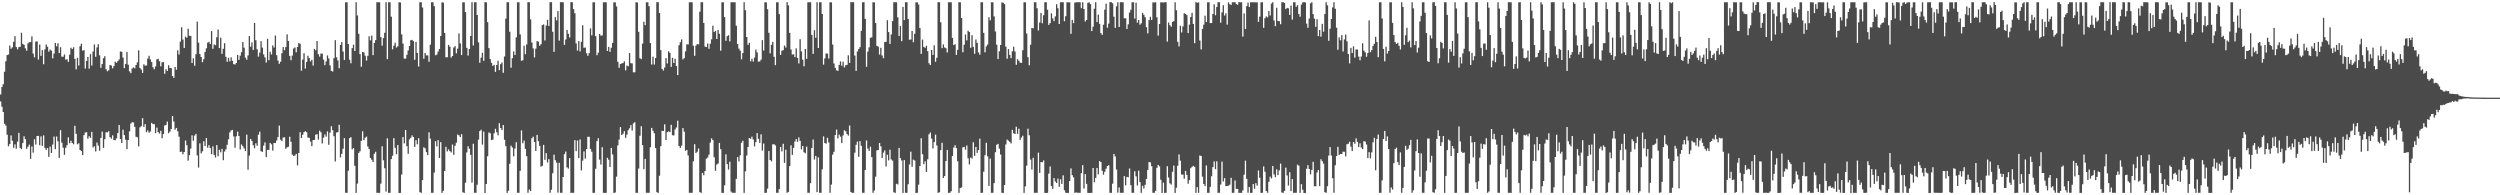 <?xml version="1.0" encoding="UTF-8"?>
<svg xmlns="http://www.w3.org/2000/svg" width="1920" height="150">
  <path d="M0 72.532h1v5.331H0zM1 66.785h1v15.171H1zM2 64.671h1v21.323H2zM3 55.078h1v40.016H3zM4 47.038h1v49.408H4zM5 42.304h1v61.182H5zM6 41.845h1v70.560H6zM7 34.993h1v75.652H7zM8 37.430h1v66.587H8zM9 36.365h1v71.736H9zM10 32.113h1v81.378H10zM11 27.786h1v83.106H11zM12 36.175h1v77.994H12zM13 37.887h1v70.859H13zM14 36.187h1v65.855H14zM15 35.909h1v77.651H15zM16 25.150h1v89.363H16zM17 33.712h1v76.148H17zM18 34.474h1v70.206H18zM19 37.100h1v69.795H19zM20 38.981h1v75.340H20zM21 33.260h1v79.488H21zM22 32.402h1v78.709H22zM23 32.309h1v89.689H23zM24 27.953h1v84.542H24zM25 41.150h1v76.023H25zM26 44.037h1v62.859H26zM27 31.931h1v79.105H27zM28 31.737h1v72.702H28zM29 45.700h1v58.639H29zM30 34.201h1v77.341H30zM31 42.925h1v61.805H31zM32 38.525h1v73.518H32zM33 49.338h1v54.631H33zM34 37.912h1v75.654H34zM35 34.173h1v81.078H35zM36 35.898h1v77.839H36zM37 39.673h1v80.807H37zM38 38.096h1v74.476H38zM39 38.919h1v78.555H39zM40 44.815h1v66.189H40zM41 41.104h1v63.730H41zM42 32.969h1v81.592H42zM43 35.602h1v69.251H43zM44 33.211h1v75.337H44zM45 40.773h1v80.525H45zM46 36.227h1v63.740H46zM47 43.456h1v66.129H47zM48 43.556h1v69.829H48zM49 41.825h1v77.048H49zM50 45.830h1v67.631H50zM51 45.461h1v66.036H51zM52 47.528h1v58.003H52zM53 42.020h1v68.001H53zM54 36.657h1v71.463H54zM55 37.659h1v72.147H55zM56 36.280h1v74.524H56zM57 45.218h1v51.388H57zM58 53.259h1v49.563H58zM59 44.420h1v66.365H59zM60 50.316h1v59.737H60zM61 35.553h1v79.637H61zM62 33.583h1v82.427H62zM63 38.841h1v80.234H63zM64 38.491h1v65.268H64zM65 52.624h1v49.158H65zM66 46.856h1v54.680H66zM67 43.731h1v62.838H67zM68 52.681h1v51.983H68zM69 41.557h1v64.314H69zM70 50.315h1v50.981H70zM71 39.554h1v73.673H71zM72 34.159h1v78.108H72zM73 43.617h1v72.704H73zM74 36.380h1v73.096H74zM75 33.923h1v77.859H75zM76 42.507h1v73.249H76zM77 52.054h1v53.897H77zM78 49.159h1v51.921H78zM79 44.700h1v68.863H79zM80 43.170h1v63.743H80zM81 53.172h1v48.402H81zM82 54.728h1v46.951H82zM83 53.962h1v46.776H83zM84 49.856h1v55.451H84zM85 50.344h1v56.123H85zM86 52.476h1v51.454H86zM87 50.743h1v56.775H87zM88 47.360h1v60.345H88zM89 48.248h1v58.063H89zM90 46.962h1v55.221H90zM91 45.653h1v50.325H91zM92 39.501h1v67.268H92zM93 39.806h1v69.952H93zM94 44.220h1v55.351H94zM95 52.328h1v51.449H95zM96 49.089h1v58.210H96zM97 39.910h1v74.611H97zM98 49.729h1v57.773H98zM99 54.784h1v46.126H99zM100 56.148h1v38.755H100zM101 52.599h1v41.260H101zM102 51.773h1v42.298H102zM103 52.454h1v44.943H103zM104 49.938h1v55.110H104zM105 47.858h1v57.609H105zM106 38.634h1v73.754H106zM107 52.151h1v45.683H107zM108 53.408h1v43.483H108zM109 55.959h1v34.757H109zM110 49.384h1v48.115H110zM111 50.497h1v44.821H111zM112 50.211h1v51.295H112zM113 44.965h1v55.164H113zM114 42.787h1v59.085H114zM115 45.684h1v55.349H115zM116 47.644h1v46.735H116zM117 51.650h1v43.656H117zM118 53.187h1v42.211H118zM119 51.018h1v51.162H119zM120 45.603h1v52.385H120zM121 45.140h1v56.330H121zM122 47.052h1v55.563H122zM123 50.945h1v49.485H123zM124 47.938h1v58.188H124zM125 47.664h1v55.285H125zM126 56.650h1v39.777H126zM127 53.194h1v42.761H127zM128 54.493h1v38.887H128zM129 50.051h1v52.239H129zM130 52.176h1v48.870H130zM131 52.357h1v46.715H131zM132 58.382h1v30.711H132zM133 59.813h1v33.529H133zM134 51.469h1v48.091H134zM135 53.535h1v44.732H135zM136 38.649h1v62.219H136zM137 41.897h1v63.053H137zM138 32.012h1v84.696H138zM139 20.957h1v95.462H139zM140 30.373h1v88.125H140zM141 36.814h1v79.925H141zM142 28.134h1v79.817H142zM143 28.973h1v82.555H143zM144 22.093h1v101.284H144zM145 27.443h1v91.723H145zM146 27.618h1v86.444H146zM147 48.365h1v55.583H147zM148 44.791h1v63.233H148zM149 50.465h1v53.662H149zM150 41.603h1v61.211H150zM151 16.657h1v102.674H151zM152 32.770h1v95.948H152zM153 41.547h1v68.544H153zM154 43.783h1v73.973H154zM155 47.767h1v68.481H155zM156 45.488h1v63.061H156zM157 39.863h1v72.321H157zM158 37.143h1v68.876H158zM159 32.836h1v80.644H159zM160 32.029h1v79.475H160zM161 33.754h1v79.943H161zM162 23.875h1v94.512H162zM163 37.455h1v74.985H163zM164 34.169h1v84.746H164zM165 34.696h1v86.238H165zM166 28.612h1v82.871H166zM167 22.736h1v97.217H167zM168 36.940h1v78.099H168zM169 28.934h1v88.039H169zM170 41.309h1v73.044H170zM171 37.454h1v85.570H171zM172 33.196h1v83.172H172zM173 43.607h1v71.139H173zM174 47.457h1v63.748H174zM175 44.387h1v62.552H175zM176 47.107h1v54.552H176zM177 44.051h1v56.160H177zM178 46.698h1v53.095H178zM179 49.245h1v55.577H179zM180 49.585h1v63.884H180zM181 48.364h1v56.330H181zM182 42.207h1v58.925H182zM183 45.999h1v58.482H183zM184 42.739h1v72.053H184zM185 40.078h1v70.871H185zM186 32.230h1v80.041H186zM187 36.623h1v77.338H187zM188 44.304h1v71.785H188zM189 45.890h1v57.516H189zM190 42.556h1v87.778H190zM191 27.711h1v91.779H191zM192 35.903h1v70.803H192zM193 32.625h1v75.618H193zM194 38.366h1v73.184H194zM195 17.598h1v96.208H195zM196 30.939h1v79.121H196zM197 37.861h1v74.082H197zM198 43.472h1v60.000H198zM199 40.397h1v60.729H199zM200 31.610h1v84.535H200zM201 36.571h1v80.064H201zM202 41.779h1v70.084H202zM203 44.099h1v65.322H203zM204 48.035h1v72.651H204zM205 29.811h1v85.342H205zM206 46.217h1v68.890H206zM207 39.741h1v70.019H207zM208 41.809h1v69.060H208zM209 34.872h1v80.765H209zM210 36.497h1v73.297H210zM211 27.263h1v82.597H211zM212 42.389h1v65.486H212zM213 46.464h1v58.787H213zM214 48.986h1v47.476H214zM215 47.399h1v59.855H215zM216 40.843h1v67.571H216zM217 36.141h1v69.509H217zM218 38.537h1v66.870H218zM219 36.136h1v78.075H219zM220 26.343h1v86.820H220zM221 31.459h1v81.258H221zM222 42.922h1v62.071H222zM223 46.255h1v62.647H223zM224 42.630h1v76.171H224zM225 37.229h1v82.479H225zM226 36.494h1v82.974H226zM227 40.141h1v78.025H227zM228 36.077h1v90.928H228zM229 32.949h1v84.486H229zM230 33.655h1v67.868H230zM231 54.283h1v51.736H231zM232 45.710h1v57.780H232zM233 40.894h1v60.617H233zM234 52.617h1v48.156H234zM235 47.577h1v54.014H235zM236 42.813h1v62.804H236zM237 44.599h1v61.239H237zM238 47.145h1v61.662H238zM239 45.927h1v66.312H239zM240 50.370h1v57.203H240zM241 37.523h1v69.934H241zM242 38.608h1v64.825H242zM243 31.492h1v71.551H243zM244 41.600h1v65.618H244zM245 43.447h1v56.906H245zM246 41.185h1v60.377H246zM247 41.240h1v68.966H247zM248 45.792h1v60.003H248zM249 50.029h1v53.258H249zM250 47.132h1v57.807H250zM251 42.551h1v58.358H251zM252 44.898h1v66.328H252zM253 50.236h1v51.657H253zM254 54.428h1v42.504H254zM255 54.959h1v45.015H255zM256 44.686h1v59.923H256zM257 30.840h1v93.148H257zM258 43.999h1v57.809H258zM259 46.434h1v55.027H259zM260 52.376h1v43.475H260zM261 34.446h1v86.419H261zM262 32.296h1v85.865H262zM263 39.564h1v74.658H263zM264 46.021h1v60.081H264zM265 1.716h1v146.358H265zM266 1.723h1v146.350H266zM267 33.774h1v97.373H267zM268 45.800h1v60.343H268zM269 48.585h1v56.760H269zM270 36.990h1v77.689H270zM271 34.320h1v79.373H271zM272 39.159h1v88.186H272zM273 1.700h1v146.493H273zM274 11.860h1v129.139H274zM275 25.934h1v91.518H275zM276 41.569h1v74.612H276zM277 51.241h1v56.928H277zM278 39.912h1v60.899H278zM279 40.297h1v67.386H279zM280 42.825h1v62.953H280zM281 46.476h1v58.424H281zM282 42.845h1v69.711H282zM283 27.871h1v86.599H283zM284 30.965h1v90.347H284zM285 27.404h1v95.270H285zM286 42.323h1v82.069H286zM287 32.988h1v85.061H287zM288 30.847h1v85.705H288zM289 1.713h1v146.352H289zM290 1.748h1v146.390H290zM291 1.715h1v146.388H291zM292 28.496h1v112.535H292zM293 35.083h1v77.262H293zM294 29.231h1v93.894H294zM295 25.180h1v104.002H295zM296 1.688h1v145.421H296zM297 45.431h1v60.791H297zM298 1.720h1v146.403H298zM299 1.715h1v146.366H299zM300 12.812h1v109.421H300zM301 37.845h1v81.767H301zM302 35.090h1v71.002H302zM303 32.806h1v80.720H303zM304 36.506h1v81.901H304zM305 35.525h1v75.836H305zM306 1.721h1v146.488H306zM307 1.861h1v146.241H307zM308 26.397h1v107.618H308zM309 33.490h1v71.839H309zM310 44.935h1v65.203H310zM311 45.058h1v54.767H311zM312 42.111h1v70.130H312zM313 38.745h1v79.365H313zM314 35.337h1v71.703H314zM315 30.873h1v74.913H315zM316 30.622h1v73.364H316zM317 31.587h1v73.636H317zM318 45.886h1v66.919H318zM319 32.167h1v75.525H319zM320 40.638h1v70.134H320zM321 51.094h1v55.062H321zM322 1.726h1v145.843H322zM323 1.739h1v146.431H323zM324 5.756h1v132.584H324zM325 45.131h1v68.009H325zM326 40.681h1v73.224H326zM327 42.539h1v74.297H327zM328 42.545h1v76.590H328zM329 47.388h1v54.258H329zM330 34.282h1v72.221H330zM331 1.722h1v146.356H331zM332 1.721h1v146.357H332zM333 4.728h1v127.829H333zM334 42.452h1v65.968H334zM335 41.938h1v70.449H335zM336 39.653h1v67.994H336zM337 37.639h1v83.745H337zM338 27.660h1v81.522H338zM339 1.742h1v146.399H339zM340 2.078h1v144.449H340zM341 25.292h1v106.015H341zM342 43.958h1v68.806H342zM343 43.966h1v72.296H343zM344 34.437h1v80.314H344zM345 35.825h1v80.242H345zM346 44.232h1v72.874H346zM347 43.001h1v67.988H347zM348 36.481h1v82.354H348zM349 35.472h1v76.477H349zM350 40.973h1v68.595H350zM351 37.359h1v65.949H351zM352 25.664h1v78.274H352zM353 33.397h1v71.886H353zM354 42.301h1v60.787H354zM355 1.757h1v145.885H355zM356 1.772h1v146.398H356zM357 9.290h1v131.021H357zM358 36.779h1v80.277H358zM359 42.663h1v69.645H359zM360 37.583h1v76.701H360zM361 27.572h1v91.344H361zM362 1.710h1v138.518H362zM363 34.928h1v75.453H363zM364 1.720h1v146.358H364zM365 1.722h1v146.354H365zM366 11.511h1v130.387H366zM367 32.556h1v74.697H367zM368 48.164h1v52.488H368zM369 44.279h1v55.343H369zM370 40.530h1v70.506H370zM371 46.702h1v54.357H371zM372 1.646h1v146.589H372zM373 1.809h1v139.485H373zM374 16.988h1v103.032H374zM375 36.969h1v64.760H375zM376 45.368h1v57.048H376zM377 48.207h1v59.348H377zM378 50.575h1v56.697H378zM379 49.802h1v52.579H379zM380 55.218h1v43.706H380zM381 49.953h1v51.610H381zM382 46.650h1v57.209H382zM383 53.858h1v40.758H383zM384 49.356h1v48.937H384zM385 47.976h1v51.932H385zM386 55.910h1v40.095H386zM387 43.341h1v64.045H387zM388 14.305h1v97.966H388zM389 1.709h1v146.414H389zM390 1.732h1v144.740H390zM391 24.393h1v101.390H391zM392 51.945h1v59.936H392zM393 44.687h1v68.658H393zM394 39.449h1v80.639H394zM395 42.231h1v71.818H395zM396 28.659h1v80.582H396zM397 1.722h1v146.363H397zM398 1.725h1v146.352H398zM399 26.410h1v104.758H399zM400 46.704h1v53.460H400zM401 46.300h1v63.729H401zM402 35.127h1v72.854H402zM403 41.628h1v72.717H403zM404 34.164h1v85.820H404zM405 1.675h1v146.404H405zM406 1.713h1v143.865H406zM407 14.823h1v131.895H407zM408 32.692h1v73.505H408zM409 37.145h1v67.801H409zM410 44.061h1v65.017H410zM411 37.352h1v78.574H411zM412 31.528h1v72.088H412zM413 32.046h1v76.384H413zM414 35.143h1v76.873H414zM415 33.923h1v94.058H415zM416 19.239h1v108.077H416zM417 18.715h1v92.543H417zM418 31.084h1v91.646H418zM419 19.610h1v97.981H419zM420 15.231h1v109.517H420zM421 19.937h1v102.254H421zM422 1.699h1v146.392H422zM423 1.711h1v144.019H423zM424 24.356h1v108.715H424zM425 39.842h1v78.957H425zM426 13.139h1v109.909H426zM427 15.676h1v109.137H427zM428 8.491h1v139.405H428zM429 31.171h1v93.890H429zM430 1.713h1v146.362H430zM431 1.714h1v146.363H431zM432 1.716h1v134.222H432zM433 34.435h1v83.939H433zM434 30.377h1v86.020H434zM435 22.973h1v105.529H435zM436 25.971h1v103.495H436zM437 28.759h1v92.617H437zM438 1.646h1v146.490H438zM439 1.748h1v146.323H439zM440 6.974h1v141.083H440zM441 10.183h1v97.439H441zM442 33.342h1v82.718H442zM443 38.872h1v69.051H443zM444 31.600h1v89.825H444zM445 39.488h1v67.614H445zM446 32.101h1v98.768H446zM447 19.425h1v103.920H447zM448 36.645h1v79.628H448zM449 36.530h1v85.327H449zM450 40.923h1v73.542H450zM451 42.869h1v62.210H451zM452 40.803h1v64.242H452zM453 21.775h1v92.623H453zM454 27.135h1v89.406H454zM455 1.744h1v146.398H455zM456 1.785h1v146.286H456zM457 27.727h1v101.857H457zM458 42.388h1v66.005H458zM459 40.463h1v65.705H459zM460 26.117h1v96.467H460zM461 27.381h1v98.956H461zM462 27.166h1v85.866H462zM463 1.724h1v146.351H463zM464 1.715h1v146.455H464zM465 1.728h1v146.346H465zM466 39.118h1v82.063H466zM467 35.987h1v86.708H467zM468 39.818h1v88.414H468zM469 36.677h1v76.944H469zM470 32.983h1v85.644H470zM471 1.813h1v146.427H471zM472 1.781h1v146.025H472zM473 4.905h1v130.722H473zM474 47.450h1v64.195H474zM475 52.084h1v55.141H475zM476 49.131h1v48.404H476zM477 48.749h1v54.926H477zM478 48.429h1v54.277H478zM479 47.129h1v53.578H479zM480 54.009h1v51.810H480zM481 50.308h1v53.095H481zM482 50.912h1v49.097H482zM483 40.737h1v57.767H483zM484 48.552h1v47.533H484zM485 48.697h1v51.557H485zM486 55.559h1v39.206H486zM487 55.515h1v38.334H487zM488 1.758h1v146.320H488zM489 1.917h1v146.196H489zM490 24.403h1v105.008H490zM491 44.766h1v59.486H491zM492 45.416h1v51.523H492zM493 33.523h1v77.887H493zM494 16.674h1v113.248H494zM495 19.335h1v102.661H495zM496 1.723h1v146.353H496zM497 1.718h1v146.365H497zM498 4.745h1v143.336H498zM499 33.086h1v79.995H499zM500 49.546h1v48.682H500zM501 43.530h1v56.865H501zM502 49.560h1v52.781H502zM503 44.549h1v69.144H503zM504 1.668h1v145.906H504zM505 1.747h1v146.438H505zM506 10.008h1v124.959H506zM507 38.511h1v73.774H507zM508 52.930h1v47.506H508zM509 54.145h1v46.457H509zM510 51.869h1v43.636H510zM511 44.572h1v62.998H511zM512 48.749h1v52.781H512zM513 39.415h1v61.495H513zM514 40.618h1v60.816H514zM515 51.330h1v44.535H515zM516 44.368h1v59.471H516zM517 48.376h1v55.679H517zM518 45.125h1v54.318H518zM519 50.684h1v47.187H519zM520 57.654h1v35.040H520zM521 34.782h1v77.338H521zM522 32.396h1v81.230H522zM523 30.247h1v81.638H523zM524 45.606h1v52.730H524zM525 44.653h1v56.475H525zM526 39.444h1v76.358H526zM527 34.041h1v81.122H527zM528 34.137h1v85.247H528zM529 1.724h1v146.350H529zM530 1.716h1v146.365H530zM531 1.722h1v146.351H531zM532 35.105h1v88.734H532zM533 42.879h1v67.851H533zM534 35.002h1v82.533H534zM535 33.789h1v82.766H535zM536 34.094h1v79.914H536zM537 8.973h1v138.517H537zM538 1.677h1v146.484H538zM539 1.713h1v131.088H539zM540 17.606h1v117.010H540zM541 35.785h1v95.553H541zM542 36.147h1v85.706H542zM543 33.413h1v87.562H543zM544 37.469h1v81.292H544zM545 33.609h1v75.885H545zM546 30.227h1v75.997H546zM547 19.728h1v87.837H547zM548 24.640h1v96.133H548zM549 23.738h1v107.437H549zM550 29.910h1v96.450H550zM551 22.987h1v102.652H551zM552 25.964h1v83.829H552zM553 38.917h1v75.644H553zM554 1.770h1v146.361H554zM555 1.728h1v146.400H555zM556 13.098h1v129.213H556zM557 31.335h1v87.217H557zM558 27.822h1v98.251H558zM559 27.025h1v103.165H559zM560 31.783h1v92.393H560zM561 1.704h1v145.441H561zM562 1.710h1v146.371H562zM563 1.715h1v146.362H563zM564 1.718h1v146.357H564zM565 19.757h1v117.617H565zM566 33.838h1v86.858H566zM567 37.323h1v86.658H567zM568 38.843h1v80.471H568zM569 45.500h1v64.134H569zM570 40.772h1v67.338H570zM571 1.683h1v146.421H571zM572 7.882h1v123.757H572zM573 28.431h1v91.044H573zM574 34.482h1v78.428H574zM575 32.876h1v73.144H575zM576 47.099h1v59.480H576zM577 45.130h1v59.850H577zM578 47.292h1v59.814H578zM579 44.160h1v68.277H579zM580 38.035h1v71.117H580zM581 40.237h1v61.940H581zM582 47.342h1v59.267H582zM583 47.178h1v62.521H583zM584 45.820h1v57.342H584zM585 30.804h1v84.861H585zM586 38.798h1v71.421H586zM587 1.716h1v146.426H587zM588 1.815h1v146.271H588zM589 7.049h1v137.782H589zM590 25.214h1v90.766H590zM591 40.952h1v81.922H591zM592 34.413h1v89.523H592zM593 32.151h1v78.673H593zM594 43.583h1v67.161H594zM595 50.047h1v61.640H595zM596 1.722h1v146.358H596zM597 1.715h1v146.363H597zM598 10.843h1v134.418H598zM599 42.257h1v70.622H599zM600 38.973h1v77.317H600zM601 38.555h1v71.858H601zM602 34.991h1v90.078H602zM603 36.495h1v78.480H603zM604 1.650h1v146.435H604zM605 4.082h1v143.294H605zM606 25.228h1v102.349H606zM607 38.052h1v73.586H607zM608 41.861h1v77.098H608zM609 41.676h1v71.868H609zM610 43.897h1v64.859H610zM611 37.138h1v69.684H611zM612 44.482h1v64.425H612zM613 48.738h1v56.799H613zM614 30.096h1v78.087H614zM615 39.474h1v75.254H615zM616 45.808h1v66.301H616zM617 50.875h1v66.090H617zM618 37.600h1v80.121H618zM619 45.219h1v67.410H619zM620 1.737h1v146.332H620zM621 1.719h1v146.337H621zM622 1.748h1v138.928H622zM623 26.883h1v86.729H623zM624 41.350h1v65.803H624zM625 23.204h1v99.301H625zM626 29.003h1v90.734H626zM627 1.697h1v145.845H627zM628 36.843h1v84.030H628zM629 1.723h1v146.359H629zM630 1.721h1v146.360H630zM631 10.746h1v119.310H631zM632 49.592h1v55.155H632zM633 44.839h1v65.011H633zM634 41.035h1v69.305H634zM635 41.234h1v64.618H635zM636 44.961h1v64.449H636zM637 1.750h1v146.345H637zM638 1.782h1v140.008H638zM639 34.178h1v84.614H639zM640 48.716h1v67.873H640zM641 52.101h1v51.598H641zM642 53.992h1v45.532H642zM643 54.411h1v51.844H643zM644 49.823h1v53.536H644zM645 47.159h1v57.824H645zM646 50.463h1v59.455H646zM647 47.368h1v56.658H647zM648 51.759h1v48.269H648zM649 50.126h1v50.683H649zM650 49.814h1v53.141H650zM651 42.479h1v61.680H651zM652 48.358h1v48.073H652zM653 1.662h1v145.744H653zM654 1.749h1v146.394H654zM655 1.713h1v146.372H655zM656 42.633h1v74.600H656zM657 54.433h1v56.762H657zM658 39.508h1v69.228H658zM659 37.695h1v82.749H659zM660 36.173h1v72.210H660zM661 23.694h1v88.352H661zM662 1.716h1v146.364H662zM663 1.713h1v146.364H663zM664 14.493h1v116.130H664zM665 51.320h1v56.572H665zM666 39.607h1v74.498H666zM667 36.350h1v79.555H667zM668 29.020h1v83.617H668zM669 28.726h1v91.949H669zM670 1.718h1v146.366H670zM671 1.854h1v144.431H671zM672 17.640h1v118.050H672zM673 35.232h1v80.278H673zM674 35.774h1v79.435H674zM675 41.878h1v67.946H675zM676 36.692h1v75.688H676zM677 42.589h1v78.758H677zM678 44.722h1v72.493H678zM679 32.313h1v83.197H679zM680 32.033h1v95.834H680zM681 15.533h1v103.326H681zM682 24.624h1v98.564H682zM683 33.728h1v81.272H683zM684 26.461h1v95.993H684zM685 16.161h1v107.217H685zM686 1.674h1v146.006H686zM687 1.764h1v146.422H687zM688 1.716h1v139.440H688zM689 13.334h1v128.344H689zM690 27.598h1v86.009H690zM691 19.997h1v101.464H691zM692 31.573h1v91.689H692zM693 5.268h1v142.890H693zM694 15.468h1v107.470H694zM695 1.714h1v146.365H695zM696 1.720h1v146.367H696zM697 14.580h1v126.937H697zM698 30.514h1v95.813H698zM699 30.353h1v86.148H699zM700 23.770h1v104.300H700zM701 32.483h1v90.147H701zM702 25.971h1v97.264H702zM703 1.778h1v146.420H703zM704 1.779h1v146.310H704zM705 3.497h1v138.306H705zM706 21.534h1v105.973H706zM707 41.393h1v64.792H707zM708 30.405h1v88.036H708zM709 35.978h1v90.082H709zM710 36.697h1v87.182H710zM711 35.178h1v96.863H711zM712 39.307h1v82.988H712zM713 48.597h1v54.564H713zM714 49.986h1v51.807H714zM715 38.383h1v68.031H715zM716 42.164h1v71.809H716zM717 34.741h1v74.417H717zM718 47.393h1v56.002H718zM719 44.337h1v67.383H719zM720 1.654h1v146.478H720zM721 1.725h1v145.874H721zM722 17.086h1v98.241H722zM723 36.982h1v72.702H723zM724 34.084h1v102.558H724zM725 36.447h1v98.768H725zM726 36.996h1v86.712H726zM727 40.288h1v74.851H727zM728 1.717h1v146.427H728zM729 1.719h1v146.351H729zM730 1.746h1v145.142H730zM731 29.090h1v90.676H731zM732 34.605h1v78.676H732zM733 33.993h1v77.594H733zM734 42.128h1v71.639H734zM735 38.281h1v85.570H735zM736 1.687h1v146.435H736zM737 1.726h1v142.733H737zM738 13.801h1v130.144H738zM739 40.130h1v73.021H739zM740 34.338h1v78.484H740zM741 26.467h1v88.518H741zM742 31.043h1v80.650H742zM743 23.529h1v98.043H743zM744 24.557h1v101.716H744zM745 36.728h1v84.264H745zM746 27.036h1v94.758H746zM747 36.002h1v73.276H747zM748 41.320h1v78.385H748zM749 30.301h1v82.528H749zM750 32.942h1v84.477H750zM751 40.263h1v75.005H751zM752 41.973h1v64.505H752zM753 1.685h1v146.474H753zM754 1.718h1v146.283H754zM755 25.245h1v106.623H755zM756 40.166h1v79.050H756zM757 35.630h1v74.026H757zM758 34.213h1v85.866H758zM759 13.281h1v129.516H759zM760 15.616h1v106.185H760zM761 1.722h1v146.353H761zM762 1.721h1v146.373H762zM763 12.666h1v128.005H763zM764 24.177h1v92.737H764zM765 34.301h1v76.893H765zM766 45.352h1v65.129H766zM767 39.383h1v74.806H767zM768 34.581h1v84.114H768zM769 1.777h1v146.312H769zM770 2.132h1v146.029H770zM771 3.220h1v138.890H771zM772 35.806h1v75.150H772zM773 45.038h1v62.183H773zM774 37.675h1v70.327H774zM775 42.128h1v66.830H775zM776 44.680h1v65.519H776zM777 39.422h1v60.313H777zM778 35.872h1v66.480H778zM779 39.508h1v63.475H779zM780 49.760h1v47.584H780zM781 45.392h1v57.431H781zM782 46.644h1v52.237H782zM783 48.154h1v59.329H783zM784 48.290h1v57.276H784zM785 38.530h1v65.692H785zM786 1.744h1v146.397H786zM787 1.779h1v141.318H787zM788 25.716h1v101.519H788zM789 43.919h1v54.895H789zM790 50.100h1v53.760H790zM791 34.393h1v88.184H791zM792 21.433h1v108.793H792zM793 21.766h1v99.449H793zM794 1.719h1v146.358H794zM795 1.716h1v146.367H795zM796 6.349h1v141.720H796zM797 23.420h1v93.810H797zM798 17.318h1v115.511H798zM799 9.925h1v114.520H799zM800 17.848h1v106.821H800zM801 11.689h1v111.558H801zM802 1.680h1v146.440H802zM803 1.755h1v146.476H803zM804 7.465h1v140.608H804zM805 19.080h1v114.283H805zM806 17.723h1v110.130H806zM807 10.260h1v132.646H807zM808 14.139h1v130.884H808zM809 16.240h1v120.503H809zM810 12.603h1v126.821H810zM811 3.202h1v137.329H811zM812 6.345h1v130.812H812zM813 18.452h1v125.062H813zM814 1.719h1v135.934H814zM815 1.716h1v139.541H815zM816 1.696h1v132.967H816zM817 16.278h1v129.846H817zM818 12.457h1v135.511H818zM819 1.690h1v146.509H819zM820 1.801h1v146.334H820zM821 1.815h1v137.225H821zM822 25.980h1v103.341H822zM823 15.242h1v119.309H823zM824 17.761h1v118.497H824zM825 2.034h1v146.088H825zM826 1.694h1v146.024H826zM827 1.722h1v146.348H827zM828 1.712h1v146.367H828zM829 1.734h1v146.345H829zM830 6.302h1v126.698H830zM831 1.715h1v125.135H831zM832 6.927h1v137.890H832zM833 16.470h1v117.250H833zM834 15.314h1v125.915H834zM835 2.227h1v145.910H835zM836 1.727h1v146.511H836zM837 3.188h1v144.910H837zM838 23.867h1v124.239H838zM839 20.459h1v108.586H839zM840 6.657h1v133.379H840zM841 1.742h1v134.852H841zM842 16.955h1v112.118H842zM843 11.201h1v122.680H843zM844 18.282h1v105.465H844zM845 25.428h1v99.048H845zM846 26.766h1v104.369H846zM847 18.975h1v115.174H847zM848 7.406h1v124.532H848zM849 2.839h1v126.737H849zM850 21.309h1v106.170H850zM851 18.125h1v108.760H851zM852 1.659h1v146.408H852zM853 1.712h1v146.425H853zM854 2.561h1v138.484H854zM855 12.809h1v105.390H855zM856 21.416h1v98.746H856zM857 4.873h1v125.324H857zM858 1.717h1v146.265H858zM859 20.712h1v123.238H859zM860 1.722h1v146.351H860zM861 1.714h1v146.374H861zM862 1.723h1v146.357H862zM863 14.019h1v121.267H863zM864 14.088h1v128.246H864zM865 22.221h1v113.646H865zM866 18.671h1v117.475H866zM867 9.639h1v119.771H867zM868 7.519h1v134.678H868zM869 1.719h1v146.361H869zM870 1.753h1v146.296H870zM871 14.304h1v117.252H871zM872 2.047h1v133.427H872zM873 17.389h1v125.057H873zM874 15.359h1v115.741H874zM875 18.951h1v120.900H875zM876 17.878h1v130.268H876zM877 9.859h1v132.853H877zM878 11.391h1v133.388H878zM879 13.265h1v128.674H879zM880 20.865h1v116.565H880zM881 25.608h1v104.907H881zM882 15.456h1v109.033H882zM883 12.919h1v111.819H883zM884 15.346h1v112.261H884zM885 1.771h1v146.312H885zM886 1.947h1v146.138H886zM887 1.722h1v144.880H887zM888 13.252h1v115.596H888zM889 27.338h1v99.331H889zM890 18.424h1v109.396H890zM891 1.850h1v136.185H891zM892 1.744h1v146.447H892zM893 1.942h1v138.304H893zM894 1.723h1v146.406H894zM895 1.714h1v146.368H895zM896 31.961h1v95.690H896zM897 17.321h1v118.957H897zM898 19.425h1v121.350H898zM899 20.549h1v121.238H899zM900 16.820h1v115.097H900zM901 16.206h1v110.952H901zM902 1.743h1v146.428H902zM903 7.892h1v136.304H903zM904 32.107h1v95.161H904zM905 35.641h1v82.970H905zM906 19.795h1v103.601H906zM907 24.923h1v109.123H907zM908 20.262h1v113.840H908zM909 10.198h1v127.005H909zM910 10.658h1v120.607H910zM911 11.628h1v122.685H911zM912 25.387h1v115.724H912zM913 18.875h1v119.441H913zM914 13.124h1v116.038H914zM915 9.801h1v118.284H915zM916 18.401h1v108.994H916zM917 33.196h1v94.922H917zM918 1.648h1v146.488H918zM919 2.151h1v141.578H919zM920 1.779h1v146.303H920zM921 31.120h1v88.277H921zM922 37.916h1v81.913H922zM923 22.222h1v113.441H923zM924 18.925h1v122.383H924zM925 12.041h1v130.899H925zM926 16.890h1v110.185H926zM927 1.722h1v146.355H927zM928 1.716h1v146.365H928zM929 17.770h1v125.719H929zM930 17.677h1v117.714H930zM931 10.747h1v117.617H931zM932 3.319h1v120.692H932zM933 11.703h1v118.174H933zM934 5.377h1v118.550H934zM935 1.675h1v146.394H935zM936 1.719h1v146.345H936zM937 17.387h1v124.352H937zM938 9.515h1v114.590H938zM939 3.977h1v135.387H939zM940 11.937h1v124.868H940zM941 10.254h1v132.688H941zM942 18.904h1v123.961H942zM943 1.785h1v140.793H943zM944 3.292h1v138.525H944zM945 3.774h1v132.759H945zM946 1.731h1v146.379H946zM947 1.750h1v146.287H947zM948 1.694h1v136.919H948zM949 3.103h1v141.968H949zM950 3.648h1v141.441H950zM951 1.612h1v146.512H951zM952 1.717h1v146.422H952zM953 1.745h1v146.368H953zM954 28.099h1v118.156H954zM955 10.286h1v123.898H955zM956 22.253h1v101.129H956zM957 4.641h1v132.713H957zM958 1.991h1v146.020H958zM959 5.336h1v138.296H959zM960 1.717h1v146.437H960zM961 1.716h1v146.368H961zM962 1.737h1v139.616H962zM963 1.740h1v143.188H963zM964 1.790h1v138.910H964zM965 1.807h1v140.794H965zM966 16.800h1v114.120H966zM967 12.816h1v123.664H967zM968 1.825h1v146.320H968zM969 1.703h1v146.391H969zM970 21.358h1v106.478H970zM971 14.000h1v117.883H971zM972 12.610h1v134.081H972zM973 13.351h1v134.705H973zM974 8.479h1v131.121H974zM975 11.885h1v123.813H975zM976 2.790h1v134.250H976zM977 1.713h1v125.784H977zM978 15.714h1v118.208H978zM979 20.063h1v116.016H979zM980 5.920h1v124.116H980zM981 16.124h1v118.375H981zM982 16.251h1v114.637H982zM983 18.606h1v107.020H983zM984 1.715h1v146.143H984zM985 1.713h1v146.395H985zM986 2.286h1v144.322H986zM987 6.978h1v121.764H987zM988 6.066h1v128.671H988zM989 6.394h1v136.115H989zM990 11.466h1v120.778H990zM991 4.314h1v142.494H991zM992 15.073h1v122.433H992zM993 1.721h1v146.361H993zM994 1.722h1v146.353H994zM995 5.237h1v142.836H995zM996 3.907h1v122.572H996zM997 10.792h1v116.370H997zM998 12.847h1v135.267H998zM999 3.526h1v137.944H999zM1000 1.826h1v143.867H1000zM1001 1.651h1v146.646H1001zM1002 1.885h1v146.298H1002zM1003 18.103h1v111.547H1003zM1004 21.368h1v105.494H1004zM1005 14.300h1v115.517H1005zM1006 2.568h1v131.350H1006zM1007 1.745h1v128.772H1007zM1008 10.861h1v113.408H1008zM1009 14.344h1v128.724H1009zM1010 20.562h1v122.486H1010zM1011 14.725h1v117.741H1011zM1012 27.736h1v102.843H1012zM1013 22.995h1v119.907H1013zM1014 28.159h1v94.144H1014zM1015 18.327h1v105.478H1015zM1016 24.330h1v101.362H1016zM1017 10.806h1v136.802H1017zM1018 1.753h1v146.341H1018zM1019 4.099h1v138.878H1019zM1020 31.347h1v88.134H1020zM1021 22.074h1v90.885H1021zM1022 14.592h1v104.841H1022zM1023 5.662h1v131.257H1023zM1024 1.764h1v146.258H1024zM1025 6.715h1v120.202H1025zM1026 21.226h1v98.616H1026zM1027 38.207h1v74.606H1027zM1028 28.660h1v90.306H1028zM1029 30.982h1v87.272H1029zM1030 27.003h1v91.252H1030zM1031 39.527h1v76.953H1031zM1032 30.251h1v86.315H1032zM1033 26.555h1v93.575H1033zM1034 31.705h1v79.079H1034zM1035 41.454h1v68.923H1035zM1036 48.673h1v60.156H1036zM1037 36.758h1v75.886H1037zM1038 40.773h1v75.269H1038zM1039 35.595h1v73.478H1039zM1040 44.213h1v66.249H1040zM1041 37.924h1v68.353H1041zM1042 38.076h1v70.812H1042zM1043 43.473h1v69.488H1043zM1044 46.291h1v63.781H1044zM1045 43.378h1v69.981H1045zM1046 33.227h1v81.296H1046zM1047 38.857h1v69.543H1047zM1048 40.170h1v68.615H1048zM1049 43.583h1v67.401H1049zM1050 40.740h1v80.691H1050zM1051 15.641h1v101.252H1051zM1052 40.108h1v81.508H1052zM1053 38.503h1v78.551H1053zM1054 35.221h1v74.076H1054zM1055 33.597h1v72.247H1055zM1056 28.315h1v102.513H1056zM1057 32.259h1v74.543H1057zM1058 43.911h1v59.411H1058zM1059 1.723h1v146.408H1059zM1060 1.725h1v146.353H1060zM1061 14.194h1v124.350H1061zM1062 37.563h1v69.208H1062zM1063 47.086h1v53.459H1063zM1064 35.900h1v72.445H1064zM1065 41.133h1v63.633H1065zM1066 39.115h1v75.348H1066zM1067 1.717h1v146.328H1067zM1068 1.730h1v142.218H1068zM1069 17.554h1v128.001H1069zM1070 26.942h1v98.337H1070zM1071 32.341h1v82.088H1071zM1072 33.784h1v79.605H1072zM1073 32.900h1v91.627H1073zM1074 35.109h1v91.675H1074zM1075 37.976h1v79.065H1075zM1076 1.721h1v146.358H1076zM1077 5.347h1v138.996H1077zM1078 34.437h1v93.772H1078zM1079 27.079h1v84.892H1079zM1080 21.304h1v93.805H1080zM1081 32.362h1v81.877H1081zM1082 31.202h1v80.311H1082zM1083 36.403h1v71.012H1083zM1084 1.724h1v146.362H1084zM1085 6.404h1v139.705H1085zM1086 34.593h1v96.334H1086zM1087 31.495h1v84.620H1087zM1088 40.298h1v66.792H1088zM1089 36.587h1v80.986H1089zM1090 16.509h1v119.222H1090zM1091 12.210h1v105.608H1091zM1092 1.717h1v146.358H1092zM1093 1.721h1v146.358H1093zM1094 9.818h1v130.225H1094zM1095 25.393h1v105.740H1095zM1096 46.966h1v59.448H1096zM1097 47.640h1v58.779H1097zM1098 27.200h1v97.533H1098zM1099 29.536h1v90.131H1099zM1100 1.723h1v145.911H1100zM1101 1.710h1v146.366H1101zM1102 4.564h1v140.770H1102zM1103 36.856h1v69.837H1103zM1104 48.612h1v51.367H1104zM1105 44.736h1v59.788H1105zM1106 32.095h1v80.028H1106zM1107 32.959h1v76.265H1107zM1108 37.171h1v67.312H1108zM1109 1.715h1v146.385H1109zM1110 1.723h1v133.405H1110zM1111 11.432h1v103.854H1111zM1112 48.055h1v59.093H1112zM1113 37.693h1v70.396H1113zM1114 39.657h1v80.175H1114zM1115 31.399h1v80.728H1115zM1116 42.921h1v71.163H1116zM1117 1.730h1v146.366H1117zM1118 6.525h1v141.557H1118zM1119 25.804h1v91.712H1119zM1120 51.919h1v45.165H1120zM1121 43.947h1v64.624H1121zM1122 48.731h1v67.796H1122zM1123 40.971h1v76.609H1123zM1124 37.426h1v79.644H1124zM1125 1.718h1v146.353H1125zM1126 1.716h1v146.358H1126zM1127 13.167h1v134.908H1127zM1128 39.403h1v86.234H1128zM1129 49.868h1v54.656H1129zM1130 40.640h1v68.791H1130zM1131 46.291h1v74.602H1131zM1132 43.157h1v65.883H1132zM1133 1.753h1v138.217H1133zM1134 1.714h1v143.408H1134zM1135 16.362h1v122.847H1135zM1136 22.504h1v98.571H1136zM1137 36.718h1v73.550H1137zM1138 43.061h1v71.286H1138zM1139 33.549h1v77.125H1139zM1140 33.420h1v77.566H1140zM1141 38.210h1v67.943H1141zM1142 1.731h1v146.348H1142zM1143 5.864h1v141.197H1143zM1144 26.922h1v99.542H1144zM1145 51.603h1v47.447H1145zM1146 46.581h1v60.281H1146zM1147 36.962h1v65.771H1147zM1148 47.793h1v59.301H1148zM1149 41.245h1v69.827H1149zM1150 1.717h1v146.364H1150zM1151 6.598h1v141.476H1151zM1152 21.465h1v104.516H1152zM1153 39.633h1v64.055H1153zM1154 41.930h1v77.590H1154zM1155 50.957h1v60.890H1155zM1156 12.312h1v123.970H1156zM1157 8.452h1v121.611H1157zM1158 1.713h1v146.363H1158zM1159 1.715h1v146.361H1159zM1160 1.728h1v146.393H1160zM1161 32.152h1v76.757H1161zM1162 52.912h1v45.909H1162zM1163 49.163h1v52.111H1163zM1164 43.316h1v59.883H1164zM1165 52.651h1v49.159H1165zM1166 1.780h1v138.841H1166zM1167 1.713h1v146.364H1167zM1168 15.357h1v115.475H1168zM1169 37.163h1v77.829H1169zM1170 44.478h1v59.145H1170zM1171 44.903h1v59.209H1171zM1172 44.252h1v59.184H1172zM1173 38.827h1v65.859H1173zM1174 47.117h1v55.511H1174zM1175 1.722h1v146.356H1175zM1176 8.202h1v136.815H1176zM1177 14.258h1v109.302H1177zM1178 34.619h1v76.288H1178zM1179 44.135h1v79.608H1179zM1180 43.694h1v61.462H1180zM1181 40.647h1v74.822H1181zM1182 38.616h1v71.994H1182zM1183 1.713h1v146.361H1183zM1184 3.382h1v139.595H1184zM1185 22.976h1v116.101H1185zM1186 47.604h1v62.615H1186zM1187 40.691h1v66.454H1187zM1188 51.065h1v56.343H1188zM1189 44.350h1v58.007H1189zM1190 23.731h1v100.997H1190zM1191 1.730h1v146.349H1191zM1192 1.716h1v146.359H1192zM1193 1.712h1v142.109H1193zM1194 35.532h1v85.036H1194zM1195 41.960h1v61.524H1195zM1196 44.671h1v71.487H1196zM1197 37.512h1v71.892H1197zM1198 38.248h1v79.735H1198zM1199 46.074h1v70.455H1199zM1200 1.716h1v146.385H1200zM1201 6.568h1v128.303H1201zM1202 23.113h1v99.578H1202zM1203 54.497h1v43.050H1203zM1204 38.549h1v69.958H1204zM1205 44.632h1v66.333H1205zM1206 42.082h1v70.281H1206zM1207 40.063h1v64.391H1207zM1208 1.718h1v146.354H1208zM1209 2.943h1v145.147H1209zM1210 27.119h1v106.674H1210zM1211 34.870h1v79.646H1211zM1212 41.849h1v77.547H1212zM1213 39.888h1v87.532H1213zM1214 34.570h1v82.627H1214zM1215 44.553h1v63.117H1215zM1216 1.717h1v146.355H1216zM1217 6.133h1v141.951H1217zM1218 22.146h1v120.663H1218zM1219 28.044h1v91.713H1219zM1220 35.573h1v75.760H1220zM1221 33.984h1v84.750H1221zM1222 33.386h1v77.622H1222zM1223 19.555h1v119.592H1223zM1224 45.107h1v57.567H1224zM1225 1.714h1v146.361H1225zM1226 1.715h1v146.361H1226zM1227 16.967h1v113.748H1227zM1228 45.721h1v68.400H1228zM1229 46.602h1v65.915H1229zM1230 38.638h1v76.915H1230zM1231 33.177h1v78.513H1231zM1232 33.106h1v79.768H1232zM1233 1.717h1v146.533H1233zM1234 6.961h1v140.715H1234zM1235 24.789h1v115.410H1235zM1236 40.517h1v76.561H1236zM1237 42.267h1v79.283H1237zM1238 28.840h1v77.522H1238zM1239 45.962h1v54.588H1239zM1240 43.223h1v63.268H1240zM1241 1.717h1v146.413H1241zM1242 1.728h1v146.357H1242zM1243 9.112h1v123.082H1243zM1244 28.710h1v86.605H1244zM1245 41.047h1v69.420H1245zM1246 27.135h1v95.910H1246zM1247 40.157h1v62.614H1247zM1248 42.231h1v72.560H1248zM1249 1.734h1v145.992H1249zM1250 4.185h1v141.966H1250zM1251 9.407h1v138.584H1251zM1252 26.813h1v89.791H1252zM1253 42.510h1v64.380H1253zM1254 35.888h1v72.549H1254zM1255 22.896h1v91.720H1255zM1256 32.929h1v76.933H1256zM1257 37.862h1v67.133H1257zM1258 1.719h1v146.383H1258zM1259 1.716h1v145.160H1259zM1260 11.576h1v116.871H1260zM1261 44.929h1v56.889H1261zM1262 38.046h1v75.909H1262zM1263 46.952h1v59.861H1263zM1264 37.830h1v82.359H1264zM1265 30.767h1v83.739H1265zM1266 1.717h1v146.360H1266zM1267 2.971h1v137.403H1267zM1268 20.212h1v101.422H1268zM1269 32.058h1v79.446H1269zM1270 40.321h1v70.735H1270zM1271 33.086h1v77.200H1271zM1272 41.054h1v65.373H1272zM1273 41.401h1v74.312H1273zM1274 1.718h1v146.356H1274zM1275 7.656h1v140.050H1275zM1276 22.428h1v117.244H1276zM1277 39.062h1v73.955H1277zM1278 38.836h1v65.035H1278zM1279 29.018h1v81.524H1279zM1280 43.836h1v67.806H1280zM1281 42.130h1v79.749H1281zM1282 1.708h1v146.460H1282zM1283 2.515h1v145.562H1283zM1284 1.761h1v142.421H1284zM1285 29.681h1v94.081H1285zM1286 43.068h1v68.946H1286zM1287 34.062h1v80.040H1287zM1288 35.731h1v84.318H1288zM1289 8.555h1v136.156H1289zM1290 28.320h1v89.824H1290zM1291 46.036h1v69.163H1291zM1292 46.785h1v64.127H1292zM1293 43.612h1v63.968H1293zM1294 38.819h1v72.083H1294zM1295 37.158h1v67.660H1295zM1296 48.882h1v59.091H1296zM1297 45.225h1v73.124H1297zM1298 39.819h1v75.631H1298zM1299 42.178h1v65.893H1299zM1300 40.973h1v68.307H1300zM1301 38.990h1v70.401H1301zM1302 36.567h1v75.187H1302zM1303 44.289h1v61.747H1303zM1304 46.237h1v66.361H1304zM1305 42.619h1v65.231H1305zM1306 47.492h1v58.747H1306zM1307 44.296h1v65.376H1307zM1308 41.925h1v70.334H1308zM1309 49.114h1v65.227H1309zM1310 37.000h1v78.798H1310zM1311 45.470h1v68.461H1311zM1312 29.156h1v86.878H1312zM1313 38.984h1v70.145H1313zM1314 44.603h1v63.673H1314zM1315 42.241h1v64.150H1315zM1316 41.083h1v66.108H1316zM1317 46.175h1v57.372H1317zM1318 39.057h1v67.824H1318zM1319 37.002h1v72.342H1319zM1320 41.946h1v63.811H1320zM1321 34.779h1v71.548H1321zM1322 40.045h1v66.053H1322zM1323 41.622h1v74.981H1323zM1324 1.724h1v146.355H1324zM1325 1.737h1v146.367H1325zM1326 1.706h1v136.442H1326zM1327 19.603h1v98.269H1327zM1328 6.284h1v130.573H1328zM1329 12.618h1v119.337H1329zM1330 9.471h1v128.875H1330zM1331 1.754h1v136.145H1331zM1332 1.739h1v146.392H1332zM1333 1.777h1v145.607H1333zM1334 23.701h1v101.262H1334zM1335 23.854h1v97.554H1335zM1336 1.768h1v130.954H1336zM1337 1.737h1v137.379H1337zM1338 8.743h1v139.276H1338zM1339 10.323h1v123.240H1339zM1340 10.923h1v115.902H1340zM1341 10.867h1v119.747H1341zM1342 27.036h1v102.512H1342zM1343 21.746h1v108.290H1343zM1344 19.479h1v114.775H1344zM1345 9.826h1v113.951H1345zM1346 1.807h1v136.281H1346zM1347 7.999h1v111.064H1347zM1348 3.795h1v143.991H1348zM1349 1.597h1v146.585H1349zM1350 1.713h1v146.379H1350zM1351 9.532h1v114.376H1351zM1352 21.400h1v102.652H1352zM1353 17.551h1v122.098H1353zM1354 10.729h1v137.386H1354zM1355 10.240h1v137.778H1355zM1356 28.419h1v119.589H1356zM1357 1.723h1v146.421H1357zM1358 1.713h1v146.382H1358zM1359 1.712h1v145.306H1359zM1360 31.347h1v84.392H1360zM1361 7.364h1v131.159H1361zM1362 10.549h1v122.993H1362zM1363 26.556h1v99.855H1363zM1364 12.523h1v109.026H1364zM1365 1.716h1v146.494H1365zM1366 1.809h1v146.314H1366zM1367 17.178h1v130.864H1367zM1368 25.468h1v92.441H1368zM1369 11.078h1v124.777H1369zM1370 10.510h1v121.164H1370zM1371 5.980h1v123.452H1371zM1372 14.032h1v116.103H1372zM1373 17.562h1v105.209H1373zM1374 18.864h1v105.758H1374zM1375 17.503h1v108.568H1375zM1376 6.544h1v138.220H1376zM1377 9.363h1v132.066H1377zM1378 5.483h1v134.660H1378zM1379 10.090h1v121.461H1379zM1380 13.341h1v120.823H1380zM1381 7.149h1v130.695H1381zM1382 1.718h1v146.370H1382zM1383 1.729h1v146.366H1383zM1384 15.649h1v119.398H1384zM1385 25.952h1v98.603H1385zM1386 17.942h1v117.516H1386zM1387 22.930h1v112.338H1387zM1388 8.410h1v139.248H1388zM1389 17.840h1v128.949H1389zM1390 1.730h1v146.386H1390zM1391 1.732h1v146.382H1391zM1392 1.836h1v146.238H1392zM1393 10.097h1v122.162H1393zM1394 3.114h1v131.479H1394zM1395 6.819h1v137.927H1395zM1396 1.755h1v145.774H1396zM1397 1.708h1v139.692H1397zM1398 1.720h1v146.408H1398zM1399 1.842h1v146.294H1399zM1400 1.758h1v146.362H1400zM1401 12.333h1v113.079H1401zM1402 9.712h1v129.255H1402zM1403 1.766h1v144.545H1403zM1404 6.374h1v136.805H1404zM1405 10.077h1v132.630H1405zM1406 13.897h1v130.360H1406zM1407 6.885h1v137.061H1407zM1408 4.233h1v140.745H1408zM1409 9.056h1v130.155H1409zM1410 28.668h1v118.710H1410zM1411 23.795h1v109.360H1411zM1412 23.443h1v122.218H1412zM1413 13.259h1v134.785H1413zM1414 15.683h1v122.533H1414zM1415 1.724h1v146.461H1415zM1416 1.739h1v146.362H1416zM1417 20.347h1v111.681H1417zM1418 14.291h1v109.760H1418zM1419 9.210h1v130.896H1419zM1420 6.483h1v131.851H1420zM1421 1.706h1v146.575H1421zM1422 1.788h1v140.139H1422zM1423 1.724h1v146.354H1423zM1424 1.714h1v146.376H1424zM1425 5.913h1v142.199H1425zM1426 32.909h1v90.399H1426zM1427 17.128h1v121.014H1427zM1428 7.289h1v134.650H1428zM1429 7.175h1v132.986H1429zM1430 16.411h1v129.058H1430zM1431 1.853h1v146.209H1431zM1432 1.722h1v146.405H1432zM1433 1.715h1v146.314H1433zM1434 24.683h1v99.164H1434zM1435 30.281h1v96.560H1435zM1436 20.886h1v123.146H1436zM1437 21.083h1v108.788H1437zM1438 16.844h1v117.453H1438zM1439 7.043h1v134.239H1439zM1440 12.827h1v117.283H1440zM1441 11.125h1v128.097H1441zM1442 21.016h1v114.227H1442zM1443 21.362h1v123.940H1443zM1444 18.878h1v127.359H1444zM1445 17.646h1v124.299H1445zM1446 17.211h1v124.991H1446zM1447 13.608h1v118.933H1447zM1448 1.741h1v146.377H1448zM1449 1.767h1v146.319H1449zM1450 19.383h1v125.901H1450zM1451 34.155h1v83.360H1451zM1452 15.443h1v112.984H1452zM1453 2.166h1v127.984H1453zM1454 4.191h1v128.477H1454zM1455 14.188h1v133.894H1455zM1456 1.713h1v146.363H1456zM1457 1.723h1v146.361H1457zM1458 1.868h1v146.214H1458zM1459 15.724h1v110.507H1459zM1460 4.522h1v130.022H1460zM1461 2.114h1v145.964H1461zM1462 1.705h1v132.687H1462zM1463 3.083h1v140.063H1463zM1464 2.020h1v145.991H1464zM1465 1.734h1v146.471H1465zM1466 1.739h1v142.968H1466zM1467 19.904h1v113.439H1467zM1468 5.766h1v128.497H1468zM1469 1.729h1v138.578H1469zM1470 1.735h1v125.621H1470zM1471 10.061h1v125.309H1471zM1472 12.248h1v123.904H1472zM1473 21.967h1v102.302H1473zM1474 12.851h1v113.997H1474zM1475 8.892h1v120.047H1475zM1476 1.768h1v130.864H1476zM1477 12.646h1v122.803H1477zM1478 15.363h1v113.649H1478zM1479 17.341h1v115.203H1479zM1480 1.785h1v131.378H1480zM1481 1.737h1v146.495H1481zM1482 1.704h1v146.446H1482zM1483 5.959h1v126.382H1483zM1484 25.291h1v103.105H1484zM1485 9.441h1v138.538H1485zM1486 17.456h1v130.621H1486zM1487 7.080h1v140.950H1487zM1488 10.338h1v137.802H1488zM1489 1.721h1v146.384H1489zM1490 1.716h1v146.386H1490zM1491 1.710h1v146.371H1491zM1492 12.777h1v118.482H1492zM1493 27.924h1v103.475H1493zM1494 17.329h1v119.718H1494zM1495 7.017h1v124.226H1495zM1496 8.781h1v126.491H1496zM1497 1.792h1v145.813H1497zM1498 1.721h1v146.510H1498zM1499 1.773h1v146.270H1499zM1500 6.612h1v122.598H1500zM1501 1.760h1v127.935H1501zM1502 1.711h1v133.203H1502zM1503 9.047h1v133.803H1503zM1504 16.983h1v117.312H1504zM1505 14.122h1v117.364H1505zM1506 25.689h1v109.898H1506zM1507 20.681h1v110.744H1507zM1508 20.754h1v107.637H1508zM1509 10.941h1v130.466H1509zM1510 4.894h1v133.252H1510zM1511 11.733h1v122.393H1511zM1512 6.059h1v131.699H1512zM1513 17.743h1v120.523H1513zM1514 1.635h1v146.534H1514zM1515 1.720h1v146.354H1515zM1516 13.775h1v134.294H1516zM1517 12.895h1v112.284H1517zM1518 13.691h1v126.514H1518zM1519 7.230h1v136.326H1519zM1520 17.213h1v130.861H1520zM1521 5.243h1v133.112H1521zM1522 1.730h1v146.028H1522zM1523 1.712h1v146.441H1523zM1524 1.716h1v146.364H1524zM1525 3.311h1v131.580H1525zM1526 10.687h1v111.838H1526zM1527 11.129h1v123.690H1527zM1528 4.076h1v120.046H1528zM1529 5.744h1v126.185H1529zM1530 10.254h1v131.152H1530zM1531 1.653h1v146.430H1531zM1532 3.849h1v143.992H1532zM1533 22.147h1v115.826H1533zM1534 21.267h1v105.534H1534zM1535 20.956h1v108.654H1535zM1536 9.237h1v124.069H1536zM1537 8.141h1v127.752H1537zM1538 15.464h1v118.112H1538zM1539 23.108h1v121.234H1539zM1540 23.688h1v120.762H1540zM1541 18.787h1v117.284H1541zM1542 28.754h1v103.500H1542zM1543 24.354h1v115.916H1543zM1544 21.192h1v120.807H1544zM1545 15.160h1v114.810H1545zM1546 10.763h1v127.238H1546zM1547 1.771h1v146.493H1547zM1548 1.859h1v146.220H1548zM1549 14.030h1v134.033H1549zM1550 15.240h1v102.931H1550zM1551 8.337h1v132.965H1551zM1552 5.503h1v128.228H1552zM1553 2.626h1v137.823H1553zM1554 1.679h1v146.131H1554zM1555 15.964h1v106.524H1555zM1556 1.715h1v146.359H1556zM1557 1.712h1v146.365H1557zM1558 23.471h1v110.174H1558zM1559 17.940h1v102.366H1559zM1560 11.416h1v112.874H1560zM1561 15.239h1v121.203H1561zM1562 13.318h1v128.495H1562zM1563 23.344h1v123.525H1563zM1564 1.734h1v146.461H1564zM1565 1.709h1v146.365H1565zM1566 29.418h1v98.159H1566zM1567 28.369h1v88.479H1567zM1568 14.726h1v118.152H1568zM1569 27.867h1v105.017H1569zM1570 16.673h1v122.104H1570zM1571 20.821h1v121.856H1571zM1572 6.532h1v139.677H1572zM1573 16.575h1v119.865H1573zM1574 14.714h1v119.665H1574zM1575 12.626h1v131.362H1575zM1576 23.012h1v119.994H1576zM1577 28.102h1v118.081H1577zM1578 26.672h1v121.359H1578zM1579 25.625h1v111.251H1579zM1580 1.740h1v146.332H1580zM1581 1.714h1v146.450H1581zM1582 3.141h1v143.481H1582zM1583 35.690h1v92.411H1583zM1584 25.934h1v101.181H1584zM1585 13.211h1v129.920H1585zM1586 11.184h1v134.902H1586zM1587 10.003h1v137.885H1587zM1588 3.134h1v135.936H1588zM1589 1.718h1v146.360H1589zM1590 1.723h1v146.353H1590zM1591 1.718h1v140.180H1591zM1592 13.886h1v109.647H1592zM1593 11.754h1v123.707H1593zM1594 1.758h1v123.357H1594zM1595 8.938h1v118.319H1595zM1596 18.737h1v115.727H1596zM1597 1.772h1v146.420H1597zM1598 1.722h1v146.376H1598zM1599 12.059h1v129.439H1599zM1600 26.578h1v92.119H1600zM1601 1.702h1v123.214H1601zM1602 1.807h1v130.280H1602zM1603 20.559h1v117.650H1603zM1604 21.272h1v108.926H1604zM1605 18.972h1v118.212H1605zM1606 11.955h1v123.118H1606zM1607 18.987h1v115.532H1607zM1608 21.556h1v109.179H1608zM1609 13.512h1v124.800H1609zM1610 16.572h1v119.293H1610zM1611 15.641h1v116.028H1611zM1612 4.701h1v127.461H1612zM1613 1.735h1v143.533H1613zM1614 1.733h1v146.456H1614zM1615 1.722h1v146.352H1615zM1616 23.516h1v104.247H1616zM1617 8.327h1v110.112H1617zM1618 16.125h1v117.043H1618zM1619 14.729h1v125.908H1619zM1620 1.655h1v145.954H1620zM1621 26.680h1v117.410H1621zM1622 1.713h1v146.362H1622zM1623 1.713h1v146.367H1623zM1624 1.727h1v146.363H1624zM1625 19.842h1v114.589H1625zM1626 23.134h1v108.552H1626zM1627 16.498h1v117.616H1627zM1628 12.400h1v110.796H1628zM1629 7.365h1v120.628H1629zM1630 1.716h1v146.414H1630zM1631 1.803h1v146.306H1631zM1632 12.644h1v121.871H1632zM1633 8.483h1v125.724H1633zM1634 1.705h1v137.526H1634zM1635 1.728h1v138.584H1635zM1636 8.597h1v139.530H1636zM1637 26.696h1v108.472H1637zM1638 19.105h1v107.092H1638zM1639 17.892h1v120.545H1639zM1640 19.855h1v109.343H1640zM1641 25.079h1v95.260H1641zM1642 6.430h1v133.071H1642zM1643 12.041h1v126.600H1643zM1644 4.395h1v114.814H1644zM1645 4.825h1v123.075H1645zM1646 1.645h1v139.894H1646zM1647 1.732h1v146.406H1647zM1648 1.751h1v144.882H1648zM1649 1.778h1v121.616H1649zM1650 23.877h1v94.846H1650zM1651 10.143h1v123.034H1651zM1652 21.647h1v126.466H1652zM1653 11.576h1v136.488H1653zM1654 20.672h1v125.323H1654zM1655 1.710h1v146.433H1655zM1656 1.714h1v146.366H1656zM1657 1.797h1v146.275H1657zM1658 14.672h1v112.076H1658zM1659 14.905h1v118.018H1659zM1660 10.305h1v131.026H1660zM1661 7.692h1v139.517H1661zM1662 6.992h1v130.729H1662zM1663 1.766h1v146.354H1663zM1664 1.715h1v140.265H1664zM1665 4.001h1v138.917H1665zM1666 24.451h1v102.669H1666zM1667 3.578h1v124.695H1667zM1668 7.328h1v130.559H1668zM1669 12.777h1v120.751H1669zM1670 14.643h1v118.019H1670zM1671 15.754h1v118.379H1671zM1672 25.260h1v113.914H1672zM1673 25.998h1v104.323H1673zM1674 23.665h1v115.975H1674zM1675 9.722h1v121.277H1675zM1676 15.124h1v107.713H1676zM1677 18.667h1v101.773H1677zM1678 32.140h1v94.652H1678zM1679 12.956h1v117.244H1679zM1680 1.755h1v146.364H1680zM1681 1.720h1v139.571H1681zM1682 14.595h1v108.155H1682zM1683 26.741h1v94.956H1683zM1684 25.220h1v97.047H1684zM1685 10.403h1v134.533H1685zM1686 1.697h1v146.399H1686zM1687 17.063h1v120.745H1687zM1688 1.714h1v146.367H1688zM1689 1.716h1v146.361H1689zM1690 1.716h1v140.558H1690zM1691 24.905h1v98.052H1691zM1692 19.338h1v106.921H1692zM1693 12.385h1v124.773H1693zM1694 20.228h1v108.495H1694zM1695 19.219h1v124.132H1695zM1696 1.767h1v146.359H1696zM1697 2.041h1v146.111H1697zM1698 19.053h1v129.049H1698zM1699 33.121h1v94.903H1699zM1700 27.249h1v94.633H1700zM1701 24.033h1v105.381H1701zM1702 10.686h1v114.188H1702zM1703 4.089h1v127.078H1703zM1704 5.161h1v120.586H1704zM1705 20.305h1v106.849H1705zM1706 28.466h1v95.619H1706zM1707 27.498h1v110.817H1707zM1708 30.062h1v104.880H1708zM1709 38.596h1v96.518H1709zM1710 31.151h1v103.392H1710zM1711 32.066h1v82.756H1711zM1712 24.210h1v96.010H1712zM1713 1.744h1v146.339H1713zM1714 1.796h1v143.846H1714zM1715 16.800h1v105.110H1715zM1716 31.785h1v88.747H1716zM1717 25.106h1v104.376H1717zM1718 11.977h1v125.540H1718zM1719 21.322h1v114.213H1719zM1720 6.818h1v121.828H1720zM1721 22.097h1v108.060H1721zM1722 36.116h1v69.981H1722zM1723 35.182h1v66.232H1723zM1724 45.370h1v57.905H1724zM1725 39.178h1v76.247H1725zM1726 39.096h1v74.729H1726zM1727 38.405h1v80.198H1727zM1728 25.545h1v104.144H1728zM1729 43.293h1v75.714H1729zM1730 36.424h1v75.241H1730zM1731 40.206h1v69.649H1731zM1732 39.032h1v75.953H1732zM1733 41.427h1v76.684H1733zM1734 32.865h1v79.742H1734zM1735 32.231h1v81.661H1735zM1736 35.086h1v77.921H1736zM1737 48.131h1v57.204H1737zM1738 45.294h1v58.729H1738zM1739 34.584h1v83.941H1739zM1740 40.363h1v74.094H1740zM1741 28.991h1v81.024H1741zM1742 32.175h1v82.663H1742zM1743 34.571h1v83.545H1743zM1744 35.427h1v78.483H1744zM1745 38.070h1v67.578H1745zM1746 21.395h1v90.814H1746zM1747 42.406h1v62.619H1747zM1748 37.848h1v75.556H1748zM1749 34.730h1v83.002H1749zM1750 32.516h1v75.378H1750zM1751 36.713h1v80.049H1751zM1752 33.915h1v80.279H1752zM1753 37.333h1v88.223H1753zM1754 37.406h1v87.245H1754zM1755 42.386h1v73.134H1755zM1756 42.015h1v62.376H1756zM1757 41.155h1v72.331H1757zM1758 35.098h1v77.523H1758zM1759 29.508h1v85.423H1759zM1760 34.027h1v76.151H1760zM1761 37.817h1v75.263H1761zM1762 36.489h1v70.374H1762zM1763 34.880h1v86.348H1763zM1764 26.070h1v92.040H1764zM1765 36.785h1v72.193H1765zM1766 42.725h1v68.477H1766zM1767 43.931h1v66.549H1767zM1768 42.668h1v70.760H1768zM1769 33.656h1v72.318H1769zM1770 38.706h1v69.659H1770zM1771 36.492h1v69.035H1771zM1772 39.165h1v66.881H1772zM1773 42.562h1v68.160H1773zM1774 43.040h1v61.637H1774zM1775 35.626h1v80.464H1775zM1776 37.295h1v71.577H1776zM1777 33.057h1v82.764H1777zM1778 39.220h1v65.571H1778zM1779 43.334h1v67.435H1779zM1780 32.150h1v83.783H1780zM1781 39.895h1v65.665H1781zM1782 35.759h1v71.552H1782zM1783 32.107h1v81.250H1783zM1784 13.692h1v111.356H1784zM1785 28.555h1v85.210H1785zM1786 30.888h1v94.269H1786zM1787 31.728h1v76.855H1787zM1788 34.231h1v77.985H1788zM1789 21.040h1v98.411H1789zM1790 37.246h1v79.227H1790zM1791 40.763h1v69.211H1791zM1792 36.631h1v79.902H1792zM1793 39.690h1v65.817H1793zM1794 34.516h1v82.772H1794zM1795 38.369h1v71.438H1795zM1796 33.015h1v86.420H1796zM1797 42.354h1v79.770H1797zM1798 34.787h1v83.914H1798zM1799 48.960h1v56.061H1799zM1800 43.274h1v72.297H1800zM1801 43.837h1v63.335H1801zM1802 53.195h1v50.035H1802zM1803 43.800h1v63.692H1803zM1804 48.947h1v56.582H1804zM1805 45.933h1v54.892H1805zM1806 49.982h1v50.185H1806zM1807 48.673h1v46.253H1807zM1808 47.253h1v56.407H1808zM1809 41.883h1v55.185H1809zM1810 52.195h1v42.257H1810zM1811 46.180h1v54.969H1811zM1812 34.119h1v70.174H1812zM1813 29.732h1v86.830H1813zM1814 42.420h1v64.968H1814zM1815 47.531h1v55.511H1815zM1816 52.434h1v48.719H1816zM1817 36.181h1v70.767H1817zM1818 38.727h1v77.271H1818zM1819 47.120h1v57.486H1819zM1820 41.692h1v66.589H1820zM1821 44.806h1v58.952H1821zM1822 36.582h1v68.178H1822zM1823 50.732h1v50.506H1823zM1824 53.373h1v43.588H1824zM1825 53.003h1v46.048H1825zM1826 42.611h1v66.259H1826zM1827 46.250h1v63.827H1827zM1828 35.511h1v69.653H1828zM1829 43.026h1v64.846H1829zM1830 41.407h1v67.505H1830zM1831 46.398h1v65.489H1831zM1832 38.253h1v71.789H1832zM1833 47.898h1v50.663H1833zM1834 45.692h1v62.198H1834zM1835 48.950h1v48.393H1835zM1836 52.899h1v46.546H1836zM1837 39.685h1v58.807H1837zM1838 40.905h1v62.946H1838zM1839 46.145h1v56.964H1839zM1840 47.308h1v60.019H1840zM1841 45.260h1v50.486H1841zM1842 49.523h1v43.000H1842zM1843 41.593h1v56.779H1843zM1844 45.421h1v55.414H1844zM1845 48.297h1v60.533H1845zM1846 34.885h1v82.609H1846zM1847 29.701h1v87.622H1847zM1848 29.398h1v87.576H1848zM1849 35.564h1v81.294H1849zM1850 29.180h1v118.534H1850zM1851 30.755h1v94.389H1851zM1852 28.765h1v93.086H1852zM1853 35.994h1v77.026H1853zM1854 38.603h1v69.874H1854zM1855 38.778h1v72.477H1855zM1856 43.341h1v61.431H1856zM1857 41.615h1v64.794H1857zM1858 50.935h1v49.308H1858zM1859 53.992h1v45.014H1859zM1860 53.231h1v45.361H1860zM1861 56.644h1v37.996H1861zM1862 55.909h1v41.398H1862zM1863 54.627h1v43.347H1863zM1864 60.728h1v30.830H1864zM1865 61.933h1v30.135H1865zM1866 60.999h1v28.392H1866zM1867 60.069h1v27.534H1867zM1868 60.505h1v26.932H1868zM1869 63.937h1v26.363H1869zM1870 63.532h1v24.954H1870zM1871 63.742h1v20.531H1871zM1872 64.818h1v21.365H1872zM1873 66.414h1v18.076H1873zM1874 68.713h1v12.054H1874zM1875 69.183h1v11.692H1875zM1876 70.129h1v10.245H1876zM1877 70.354h1v10.206H1877zM1878 69.536h1v10.242H1878zM1879 70.039h1v9.210H1879zM1880 69.971h1v9.101H1880zM1881 71.818h1v6.863H1881zM1882 72.091h1v6.438H1882zM1883 71.984h1v5.612H1883zM1884 72.212h1v6.101H1884zM1885 72.286h1v5.067H1885zM1886 72.368h1v5.596H1886zM1887 72.275h1v5.732H1887zM1888 73.291h1v3.078H1888zM1889 73.692h1v2.484H1889zM1890 73.923h1v2.336H1890zM1891 74.104h1v1.722H1891zM1892 74.353h1v1.279H1892zM1893 74.374h1v1.310H1893zM1894 74.507h1v1.000H1894zM1895 74.429h1v1.025H1895zM1896 74.703h1v1.000H1896zM1897 74.711h1v1.000H1897zM1898 74.815h1v1.000H1898zM1899 74.845h1v1.000H1899zM1900 74.861h1v1.000H1900zM1901 74.882h1v1.000H1901zM1902 74.881h1v1.000H1902zM1903 74.903h1v1.000H1903zM1904 74.938h1v1.000H1904zM1905 74.939h1v1.000H1905zM1906 74.963h1v1.000H1906zM1907 74.969h1v1.000H1907zM1908 74.975h1v1.000H1908zM1909 74.995h1v1.000H1909zM1910 74.993h1v1.000H1910zM1911 74.994h1v1.000H1911zM1912 74.995h1v1.000H1912zM1913 74.995h1v1.000H1913zM1914 74.994h1v1.000H1914zM1915 74.995h1v1.000H1915zM1916 74.995h1v1.000H1916zM1917 74.994h1v1.000H1917zM1918 74.995h1v1.000H1918zM1919 74.996h1v1.000H1919z" fill="#4a4a4a"></path>
</svg>
